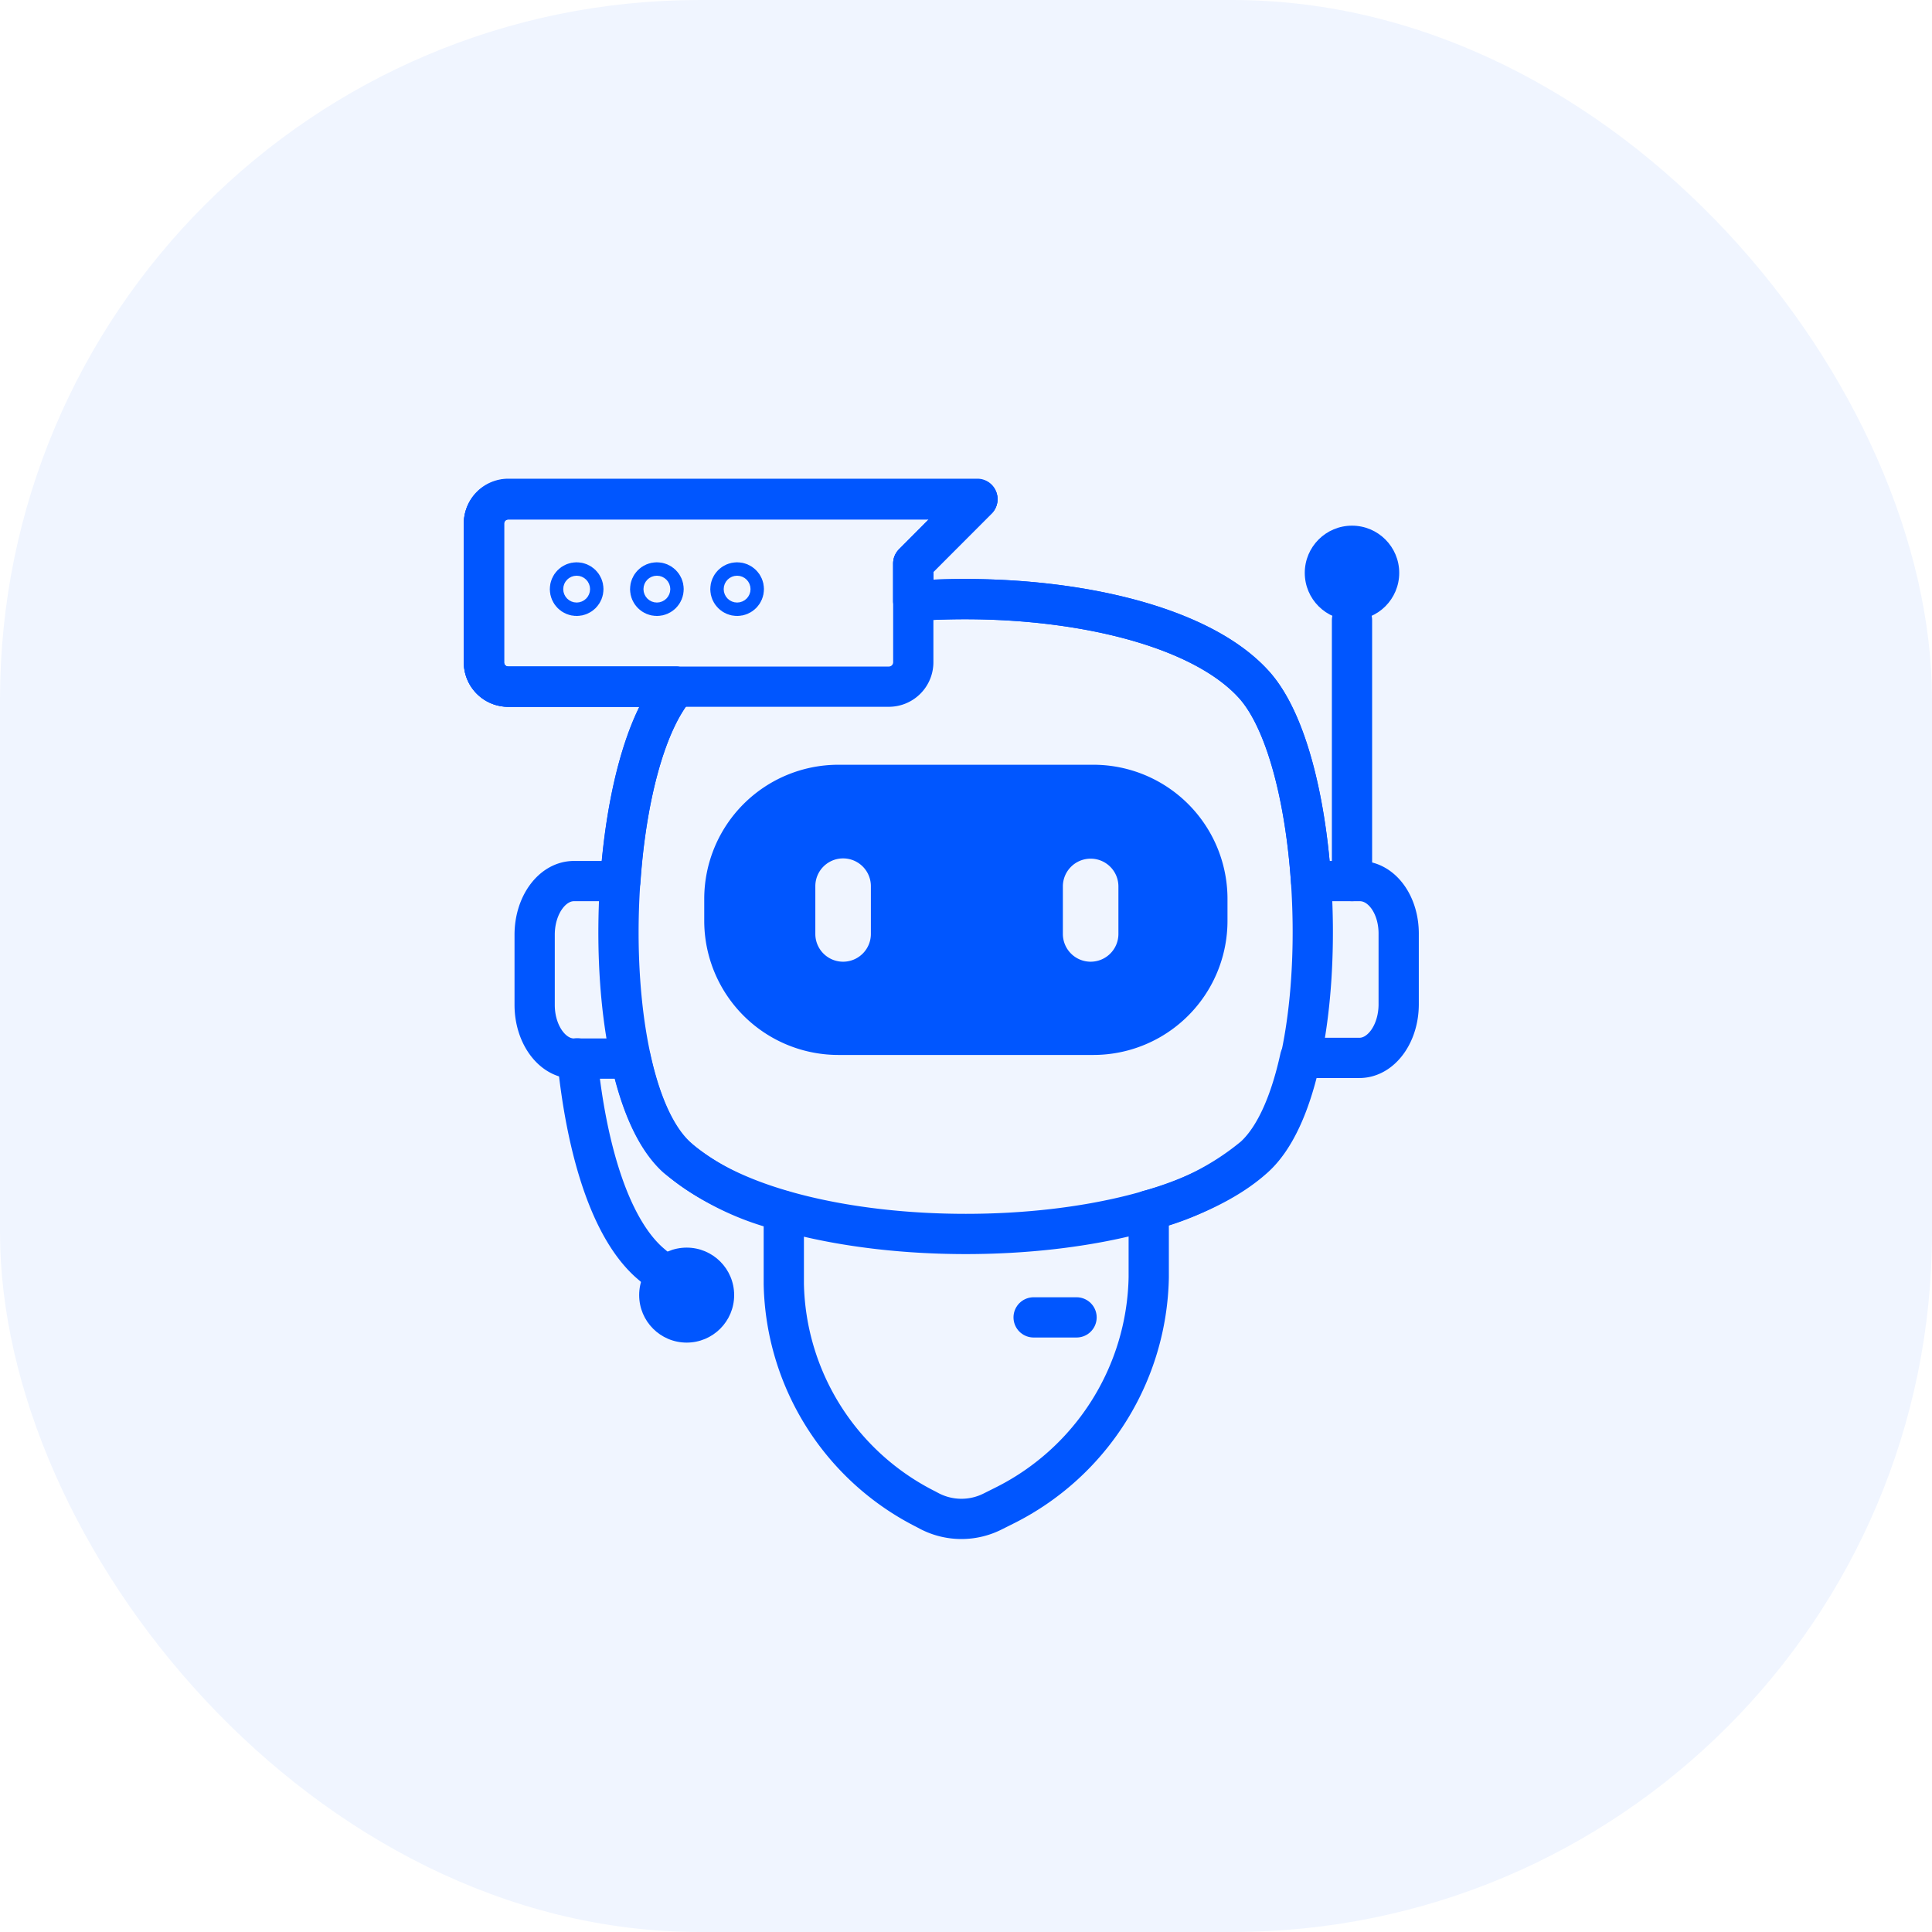 <svg xmlns="http://www.w3.org/2000/svg" viewBox="0 0 144 144"><defs><style>.cls-1,.cls-4{fill:#0056ff;}.cls-1{opacity:0.06;}.cls-2{fill:#fff;}.cls-2,.cls-3{stroke:#0056ff;stroke-linecap:round;stroke-linejoin:round;stroke-width:3px;}.cls-3{fill:none;}</style></defs><g id="Layer_2" data-name="Layer 2"><g id="grid"><g id="features-beta-4"><rect class="cls-1" width="144" height="144" rx="52.14"/><line class="cls-2" x1="100.77" y1="65.67" x2="100.77" y2="46.22"/><path class="cls-3" d="M51.34,96.19a17.29,17.29,0,0,1-3-2.14c-2.91-2.65-4.64-8.47-5.31-15.16"/><path class="cls-3" d="M101.35,65.67H97.72c-.42-6.18-1.86-11.94-4.21-14.59-4.37-4.92-15.4-7-25.44-6.29V42l4.78-4.78h-35A1.82,1.82,0,0,0,36.07,39V49.36a1.81,1.81,0,0,0,1.82,1.82H50.38c-2.3,2.69-3.72,8.39-4.14,14.49H42.78c-1.62,0-2.93,1.79-2.93,4V74.9c0,2.2,1.31,4,2.93,4H47c.71,3.25,1.84,5.92,3.42,7.36a20.11,20.11,0,0,0,8,4v5.46A19.22,19.22,0,0,0,69,112.48l.3.16a5.17,5.17,0,0,0,4.72,0l.86-.43a19.42,19.42,0,0,0,10.74-17v-5a20.06,20.06,0,0,0,7.86-4c1.58-1.44,2.71-4.11,3.42-7.36h4.42c1.62,0,2.93-1.79,2.93-4V69.66C104.28,67.46,103,65.67,101.35,65.67Z"/><path class="cls-4" d="M81.49,57h-19a10,10,0,0,0-10,10v1.63a10,10,0,0,0,10,10h19a10,10,0,0,0,10-10V67A10,10,0,0,0,81.49,57ZM64.91,69.61a2.07,2.07,0,0,1-4.14,0V66.05a2.07,2.07,0,1,1,4.14,0Zm18.45,0a2.07,2.07,0,0,1-2.07,2.07h0a2.07,2.07,0,0,1-2.07-2.07V66.05A2.07,2.07,0,0,1,81.29,64h0a2.07,2.07,0,0,1,2.07,2.07Z"/><path class="cls-3" d="M93.51,51.08c-4.37-4.92-15.4-7-25.44-6.29V42l4.78-4.78h-35A1.82,1.82,0,0,0,36.07,39V49.36a1.81,1.81,0,0,0,1.82,1.82H50.38c-5.44,6.36-6,29.57.08,35.07,8.37,7.63,34.68,7.63,43.05,0C99.58,80.73,99,57.3,93.51,51.08Z"/><line class="cls-3" x1="80.24" y1="98.19" x2="77.04" y2="98.19"/><circle class="cls-4" cx="51.18" cy="96.53" r="3.54"/><circle class="cls-4" cx="100.77" cy="42.7" r="3.52"/><path class="cls-3" d="M72.85,37.18h-35A1.82,1.82,0,0,0,36.07,39V49.36a1.81,1.81,0,0,0,1.82,1.82H66.25a1.82,1.82,0,0,0,1.82-1.82V42Z"/><circle class="cls-3" cx="42.98" cy="43.91" r="0.5"/><circle class="cls-3" cx="48.96" cy="43.91" r="0.5"/><circle class="cls-3" cx="54.94" cy="43.91" r="0.5"/></g></g></g></svg>